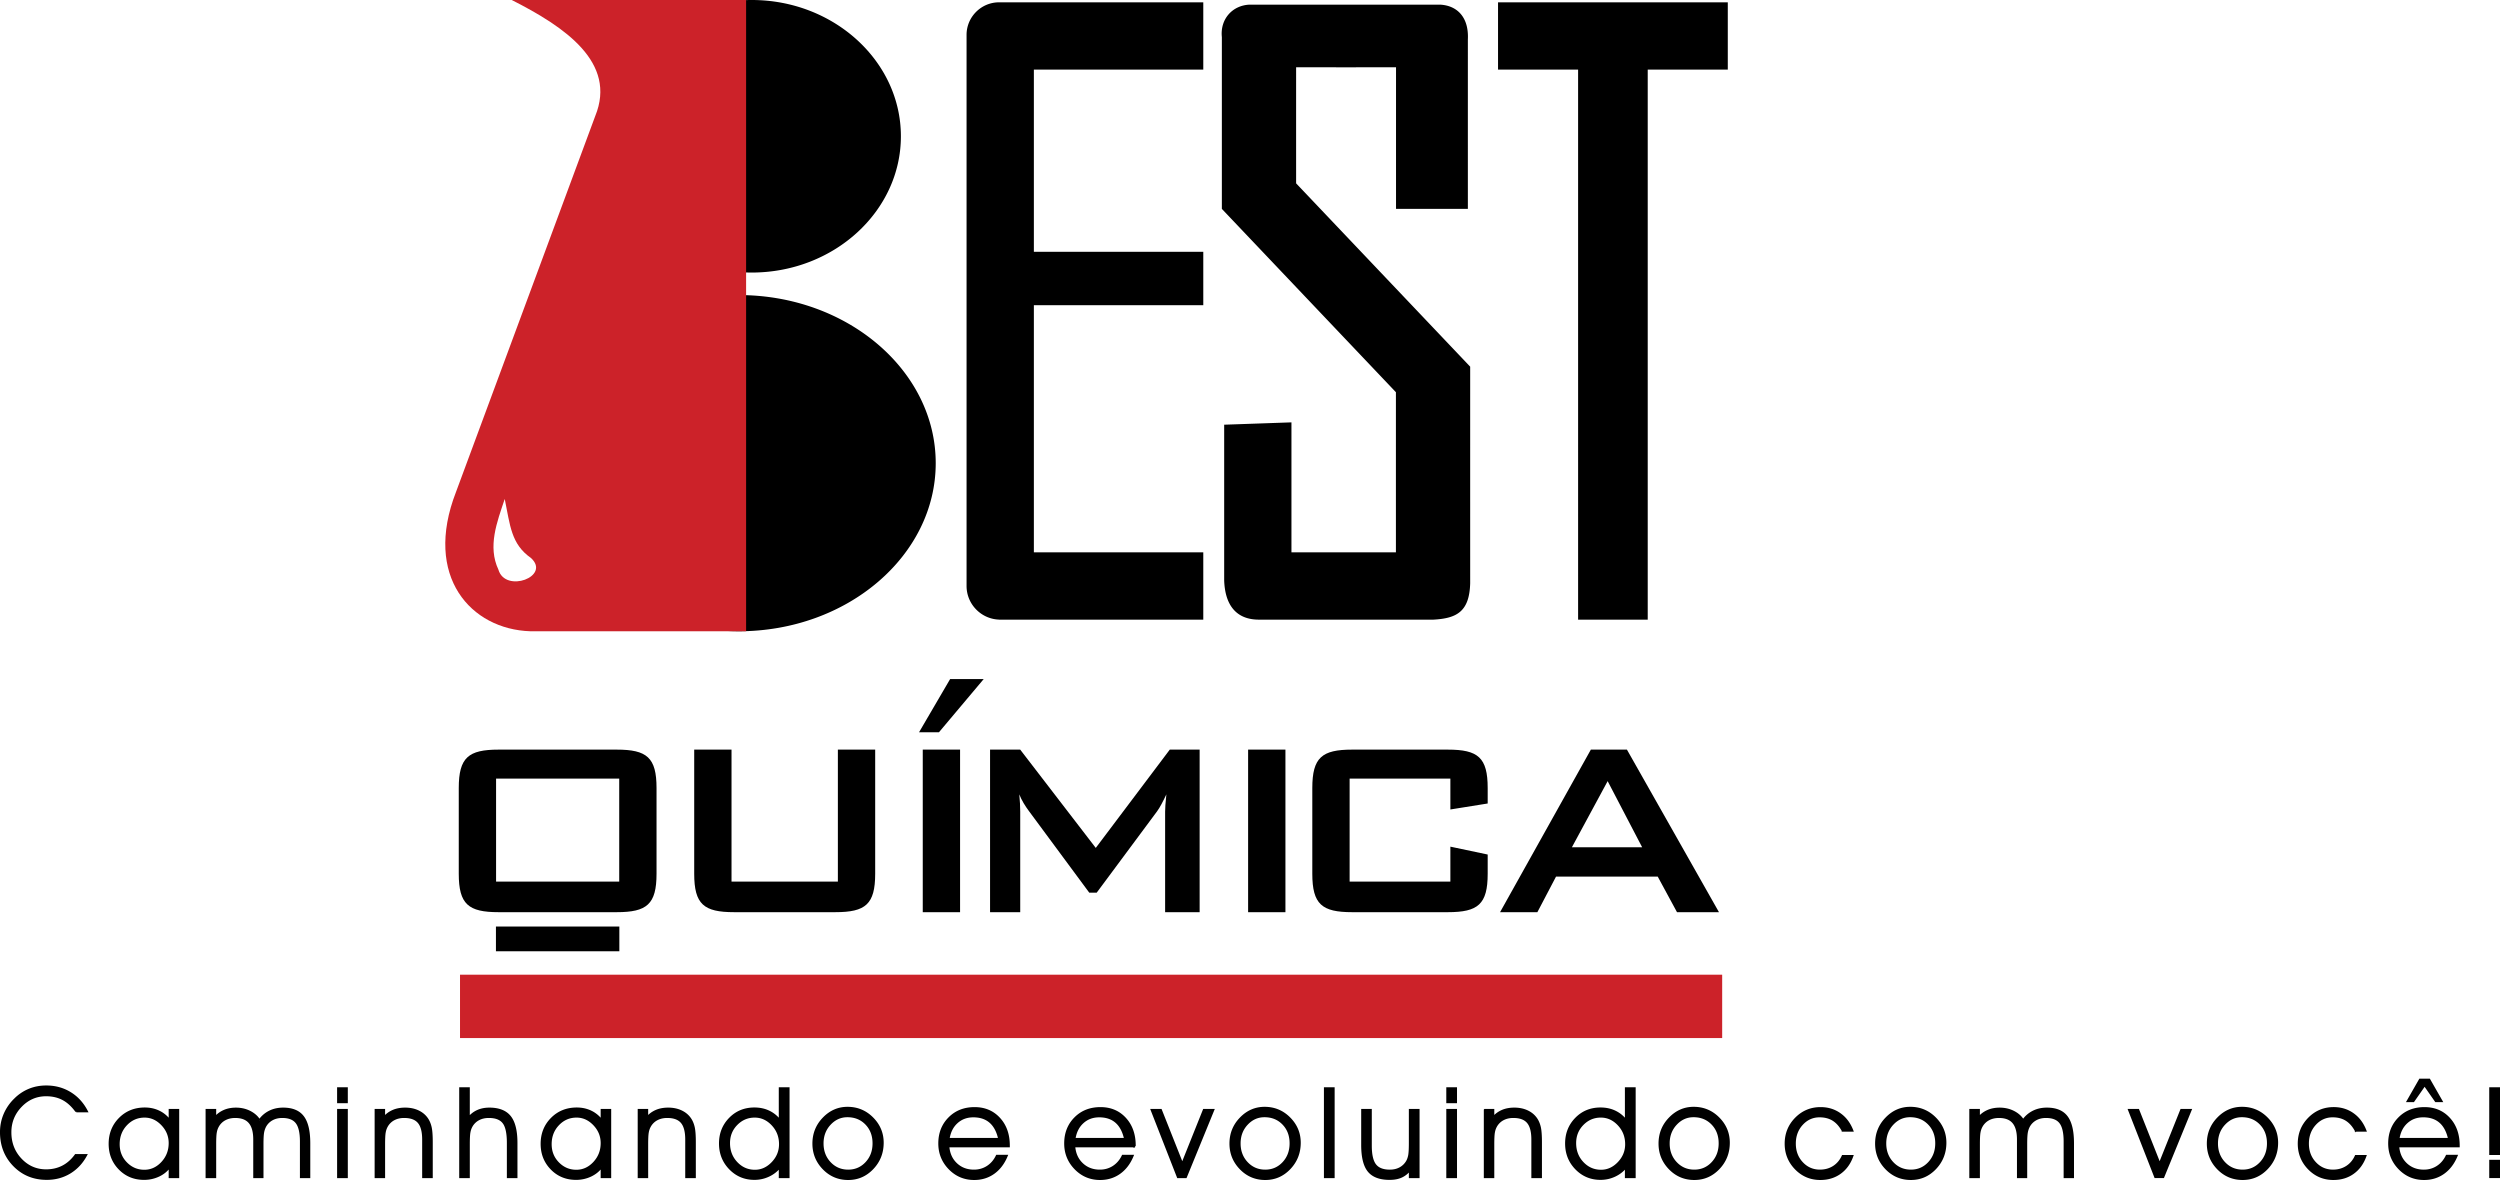 <svg xmlns="http://www.w3.org/2000/svg" width="2500" height="1180" viewBox="0 0 538.363 254.107"><g fill-rule="evenodd" clip-rule="evenodd"><path fill="#cc2229" d="M99.063 209.895h271.799v13.646H99.063v-13.646z"/><path d="M215.142.5h43.98v14.493h-36.483v39.232h36.483V65.72h-36.483v53.226h36.483v14.493h-43.98v-.008c-3.872-.132-6.997-3.336-6.997-7.238V7.497C208.146 3.648 211.293.5 215.142.5zm107.452 0h49.477v14.493h-17.242v118.445h-14.992V14.993h-17.242V.5h-.001zM263.62 91.458v33.484c.172 5.455 2.671 8.504 7.497 8.496h37.577c5.031-.28 7.737-1.73 7.902-7.841-.002-15.328-.002-31.31 0-46.637a344904.6 344904.6 0 0 1-37.483-39.479c-.002-8.329-.002-16.659 0-24.989 7.171.002 14.341.002 21.514 0-.002 10.165-.002 20.328 0 30.489 5.156.002 10.312.002 15.47 0-.002-12.161-.002-24.323 0-36.486.243-4.828-2.347-7.327-6.024-7.497-19.123.018-26.958.003-40.958 0-3.747.146-6.396 3.137-5.995 6.997v36.986a344904.6 344904.6 0 0 0 37.483 39.479c-.002 11.495-.002 22.991 0 34.487h-22.496V90.953c-4.83.17-9.658.338-14.487.505zM161.885 0c17.69 0 32.118 13.183 32.118 29.347 0 16.163-14.428 29.346-32.118 29.346s-32.118-13.183-32.118-29.346C129.767 13.183 144.195 0 161.885 0zM159.113 63.542c23.347 0 42.389 16.262 42.389 36.199 0 19.937-19.042 36.198-42.389 36.198s-42.389-16.261-42.389-36.198 19.042-36.199 42.389-36.199z"/><path d="M110.19 0h50.48c-.002 45.312-.002 90.625 0 135.938h-46.482c-12.746-.415-23.073-11.744-15.993-29.987 9.997-26.989 19.989-53.977 29.986-80.963C132.879 13.476 121.704 5.817 110.19 0zm-1.499 107.451c1.161 5.666 1.358 9.699 5.632 12.695 4.408 3.968-5.5 7.69-6.997 2.514-2.339-5-.305-10.215 1.365-15.209z" fill="#cc2229"/><path d="M16.435 239.308c-.856-1.187-1.815-2.064-2.875-2.625-1.058-.56-2.267-.838-3.62-.838-2.127 0-3.945.789-5.455 2.361-1.51 1.576-2.263 3.448-2.263 5.621 0 2.307.752 4.256 2.253 5.841 1.501 1.581 3.319 2.373 5.464 2.373 1.322 0 2.517-.276 3.583-.829 1.066-.549 1.993-1.374 2.782-2.466h2.23c-.875 1.625-2.048 2.884-3.517 3.775-1.469.887-3.117 1.33-4.949 1.33-2.81 0-5.152-.958-7.029-2.875-1.876-1.914-2.813-4.31-2.813-7.177 0-1.339.256-2.607.762-3.807a9.923 9.923 0 0 1 2.23-3.244 9.338 9.338 0 0 1 3.064-2.064c1.132-.471 2.36-.702 3.681-.702 1.899 0 3.605.46 5.125 1.389 1.519.926 2.718 2.239 3.602 3.937h-2.255zm20.118 6.852c0-1.531-.547-2.866-1.639-4.009-1.092-1.142-2.356-1.71-3.78-1.71-1.549 0-2.868.568-3.956 1.71-1.088 1.143-1.635 2.559-1.635 4.246 0 1.609.542 2.966 1.626 4.071 1.084 1.108 2.387 1.662 3.911 1.662 1.469 0 2.749-.582 3.838-1.75 1.088-1.17 1.635-2.576 1.635-4.22zm0 5.027c-.577.834-1.357 1.482-2.343 1.957a7.304 7.304 0 0 1-3.185.708c-2.114 0-3.878-.726-5.286-2.173-1.411-1.446-2.113-3.233-2.113-5.362 0-2.158.721-3.963 2.159-5.419 1.437-1.451 3.238-2.176 5.401-2.176 1.111 0 2.127.224 3.055.676a6.153 6.153 0 0 1 2.311 1.947v-2.311h1.809v14.437h-1.809v-2.284h.001zm19.312-9.891a5.832 5.832 0 0 1 2.187-1.898c.868-.436 1.845-.65 2.921-.65 1.961 0 3.386.587 4.277 1.766.891 1.178 1.339 3.067 1.339 5.675v7.283h-1.773v-7.664c0-1.903-.314-3.261-.945-4.071-.627-.811-1.658-1.215-3.083-1.215-.824 0-1.545.171-2.173.508a3.755 3.755 0 0 0-1.487 1.445 4.548 4.548 0 0 0-.474 1.349c-.094.502-.143 1.38-.143 2.63v7.019h-1.748v-8.08c0-1.662-.335-2.889-1.012-3.683-.672-.793-1.707-1.188-3.096-1.188-.841 0-1.576.171-2.212.508a3.753 3.753 0 0 0-1.499 1.445 4.1 4.1 0 0 0-.48 1.349c-.095.502-.139 1.38-.139 2.63v7.019h-1.824v-14.437h1.824v1.644a5.303 5.303 0 0 1 1.949-1.441c.748-.327 1.594-.489 2.538-.489 1.094 0 2.092.229 2.993.69s1.591 1.077 2.06 1.856zm18.806-3.955h-1.85v-2.979h1.85v2.979zm-1.849 16.13v-14.437h1.85v14.437h-1.85zm8.082-14.437H82.7v1.644a5.287 5.287 0 0 1 1.975-1.455c.748-.318 1.604-.476 2.567-.476 1.056 0 1.998.198 2.826.592.828.395 1.483.958 1.961 1.693.332.516.568 1.119.718 1.818.143.694.215 1.72.215 3.078v7.542h-1.824v-8.08c0-1.707-.326-2.944-.977-3.714-.654-.771-1.697-1.156-3.131-1.156-.841 0-1.576.171-2.212.508a3.753 3.753 0 0 0-1.499 1.445 4.1 4.1 0 0 0-.48 1.349c-.095.502-.139 1.38-.139 2.63v7.019h-1.796v-14.437zm18.214-4.672h1.824v6.37a5.145 5.145 0 0 1 1.921-1.487c.748-.332 1.586-.498 2.513-.498 2.03 0 3.508.579 4.434 1.738.928 1.16 1.394 3.046 1.394 5.653v7.332h-1.824v-7.359c0-2.092-.314-3.548-.945-4.362-.632-.82-1.684-1.229-3.163-1.229-.841 0-1.576.171-2.212.508a3.762 3.762 0 0 0-1.5 1.445c-.229.395-.39.844-.479 1.349-.095.502-.139 1.38-.139 2.63v7.019h-1.824v-19.109zm30.462 11.798c0-1.531-.547-2.866-1.64-4.009-1.093-1.142-2.355-1.71-3.78-1.71-1.55 0-2.868.568-3.956 1.71-1.088 1.143-1.635 2.559-1.635 4.246 0 1.609.542 2.966 1.625 4.071 1.085 1.108 2.388 1.662 3.912 1.662 1.469 0 2.749-.582 3.838-1.75 1.089-1.17 1.636-2.576 1.636-4.22zm0 5.027c-.578.834-1.358 1.482-2.344 1.957a7.297 7.297 0 0 1-3.185.708c-2.113 0-3.878-.726-5.285-2.173-1.411-1.446-2.114-3.233-2.114-5.362 0-2.158.721-3.963 2.159-5.419 1.437-1.451 3.238-2.176 5.401-2.176 1.111 0 2.127.224 3.055.676a6.164 6.164 0 0 1 2.312 1.947v-2.311h1.809v14.437h-1.809v-2.284h.001zm7.974-12.153h1.797v1.644a5.287 5.287 0 0 1 1.975-1.455c.748-.318 1.604-.476 2.567-.476 1.056 0 1.998.198 2.826.592.828.395 1.483.958 1.961 1.693.333.516.568 1.119.718 1.818.144.694.215 1.72.215 3.078v7.542h-1.824v-8.08c0-1.707-.326-2.944-.977-3.714-.654-.771-1.697-1.156-3.131-1.156-.841 0-1.575.171-2.212.508a3.762 3.762 0 0 0-1.5 1.445 4.1 4.1 0 0 0-.48 1.349c-.094.502-.138 1.38-.138 2.63v7.019h-1.797v-14.437zm30.435 7.363c0-1.645-.547-3.051-1.635-4.21-1.089-1.164-2.369-1.746-3.838-1.746-1.524 0-2.827.555-3.912 1.661-1.083 1.105-1.625 2.459-1.625 4.058 0 1.689.547 3.105 1.635 4.251 1.088 1.147 2.406 1.72 3.956 1.72 1.425 0 2.683-.572 3.78-1.72 1.092-1.145 1.639-2.48 1.639-4.014zm-.053-5.078V234.362h1.862v19.108h-1.862v-2.178a6.748 6.748 0 0 1-2.416 1.882 7.086 7.086 0 0 1-3.06.677c-2.083 0-3.833-.734-5.258-2.203-1.429-1.471-2.141-3.274-2.141-5.407 0-2.118.703-3.901 2.114-5.349 1.407-1.446 3.172-2.171 5.285-2.171 1.139 0 2.173.219 3.104.662a6.462 6.462 0 0 1 2.372 1.936zm9.183 4.917c0 1.667.528 3.06 1.586 4.184 1.062 1.125 2.374 1.685 3.951 1.685 1.545 0 2.845-.56 3.896-1.685 1.048-1.124 1.573-2.526 1.573-4.205 0-1.707-.534-3.108-1.594-4.207-1.062-1.097-2.411-1.647-4.045-1.647-1.469 0-2.732.564-3.785 1.693-1.054 1.129-1.582 2.521-1.582 4.182zm-1.943.033c0-2.118.725-3.929 2.176-5.434 1.452-1.506 3.172-2.257 5.161-2.257 2.087 0 3.87.739 5.343 2.217 1.474 1.479 2.212 3.242 2.212 5.289 0 2.151-.721 3.987-2.164 5.51-1.446 1.523-3.194 2.285-5.249 2.285-2.092 0-3.861-.748-5.309-2.24-1.445-1.492-2.17-3.279-2.17-5.37zm42.057.572h-13.029c.111 1.572.681 2.84 1.707 3.812 1.021.968 2.298 1.451 3.829 1.451 1.085 0 2.062-.282 2.925-.842.864-.565 1.536-1.344 2.007-2.348h2.102c-.665 1.6-1.6 2.821-2.801 3.678-1.206.855-2.598 1.286-4.178 1.286-2.101 0-3.879-.748-5.332-2.244-1.45-1.496-2.175-3.298-2.175-5.394 0-2.199.711-4.014 2.131-5.446 1.42-1.438 3.238-2.154 5.452-2.154 2.171 0 3.94.748 5.307 2.24 1.372 1.494 2.056 3.438 2.056 5.831v.13h-.001zm-2.046-1.564c-.349-1.621-.995-2.843-1.931-3.663-.936-.819-2.155-1.228-3.66-1.228-1.397 0-2.584.438-3.557 1.321-.972.884-1.563 2.07-1.782 3.569h10.93v.001zm29.157 1.564h-13.029c.111 1.572.681 2.84 1.707 3.812 1.021.968 2.297 1.451 3.829 1.451 1.085 0 2.062-.282 2.926-.842.864-.565 1.536-1.344 2.007-2.348h2.101c-.665 1.6-1.6 2.821-2.801 3.678-1.205.855-2.598 1.286-4.178 1.286-2.101 0-3.879-.748-5.332-2.244-1.45-1.496-2.176-3.298-2.176-5.394 0-2.199.711-4.014 2.132-5.446 1.42-1.438 3.238-2.154 5.452-2.154 2.171 0 3.94.748 5.307 2.24 1.371 1.494 2.055 3.438 2.055 5.831v.13zm-2.047-1.564c-.349-1.621-.995-2.843-1.93-3.663-.936-.819-2.155-1.228-3.66-1.228-1.397 0-2.584.438-3.556 1.321-.972.884-1.563 2.07-1.783 3.569h10.929v.001zm13.06 8.194h-1.693l-5.644-14.437h1.957l4.618 11.642 4.659-11.642h2.005l-5.902 14.437zm11.571-7.235c0 1.667.528 3.06 1.586 4.184 1.062 1.125 2.375 1.685 3.952 1.685 1.545 0 2.845-.56 3.896-1.685 1.049-1.124 1.572-2.526 1.572-4.205 0-1.707-.533-3.108-1.594-4.207-1.062-1.097-2.41-1.647-4.045-1.647-1.469 0-2.733.564-3.786 1.693s-1.581 2.521-1.581 4.182zm-1.943.033c0-2.118.726-3.929 2.176-5.434 1.452-1.506 3.173-2.257 5.161-2.257 2.088 0 3.87.739 5.344 2.217 1.474 1.479 2.212 3.242 2.212 5.289 0 2.151-.72 3.987-2.163 5.51-1.446 1.523-3.193 2.285-5.249 2.285-2.093 0-3.862-.748-5.309-2.24-1.447-1.492-2.172-3.279-2.172-5.37zm20.343 7.202v-19.108h1.851v19.108h-1.851zm8.028-14.437h1.823v7.664c0 1.967.318 3.359.958 4.179.637.82 1.689 1.228 3.149 1.228.833 0 1.563-.17 2.189-.507a3.885 3.885 0 0 0 1.523-1.459c.22-.377.377-.824.475-1.335.094-.511.145-1.402.145-2.67v-7.1h1.85v14.437h-1.85v-1.563c-.561.686-1.188 1.178-1.878 1.482-.689.31-1.527.462-2.507.462-2.079 0-3.58-.565-4.498-1.688-.918-1.124-1.38-2.988-1.38-5.595v-7.535h.001zm20.173-1.693h-1.85v-2.979h1.85v2.979zm-1.849 16.13v-14.437h1.85v14.437h-1.85zm8.081-14.437h1.797v1.644a5.28 5.28 0 0 1 1.975-1.455c.748-.318 1.604-.476 2.567-.476 1.056 0 1.997.198 2.826.592.827.395 1.482.958 1.961 1.693.332.516.568 1.119.718 1.818.144.694.215 1.72.215 3.078v7.542h-1.823v-8.08c0-1.707-.326-2.944-.978-3.714-.653-.771-1.697-1.156-3.131-1.156-.841 0-1.575.171-2.212.508a3.755 3.755 0 0 0-1.5 1.445c-.229.395-.39.844-.479 1.349-.095.502-.139 1.38-.139 2.63v7.019h-1.797v-14.437zm30.434 7.363c0-1.645-.547-3.051-1.635-4.21-1.09-1.164-2.369-1.746-3.839-1.746-1.523 0-2.826.555-3.911 1.661-1.083 1.105-1.625 2.459-1.625 4.058 0 1.689.546 3.105 1.635 4.251 1.088 1.147 2.405 1.72 3.955 1.72 1.425 0 2.684-.572 3.78-1.72 1.093-1.145 1.64-2.48 1.64-4.014zm-.053-5.078V234.362h1.862v19.108h-1.862v-2.178a6.735 6.735 0 0 1-2.415 1.882 7.086 7.086 0 0 1-3.06.677c-2.083 0-3.833-.734-5.258-2.203-1.43-1.471-2.141-3.274-2.141-5.407 0-2.118.702-3.901 2.113-5.349 1.407-1.446 3.172-2.171 5.285-2.171 1.139 0 2.173.219 3.104.662a6.462 6.462 0 0 1 2.372 1.936zm9.183 4.917c0 1.667.528 3.06 1.586 4.184 1.062 1.125 2.374 1.685 3.951 1.685 1.545 0 2.845-.56 3.896-1.685 1.049-1.124 1.573-2.526 1.573-4.205 0-1.707-.533-3.108-1.595-4.207-1.062-1.097-2.41-1.647-4.045-1.647-1.469 0-2.732.564-3.785 1.693s-1.581 2.521-1.581 4.182zm-1.942.033c0-2.118.725-3.929 2.176-5.434 1.452-1.506 3.172-2.257 5.16-2.257 2.088 0 3.87.739 5.344 2.217 1.474 1.479 2.213 3.242 2.213 5.289 0 2.151-.721 3.987-2.164 5.51-1.446 1.523-3.193 2.285-5.249 2.285-2.092 0-3.861-.748-5.309-2.24-1.447-1.492-2.171-3.279-2.171-5.37zm39.444-2.8c-.568-1.048-1.261-1.823-2.077-2.329-.818-.502-1.791-.753-2.92-.753-1.487 0-2.75.565-3.785 1.692-1.034 1.129-1.554 2.522-1.554 4.185s.52 3.051 1.563 4.166c1.039 1.115 2.323 1.675 3.856 1.675 1.119 0 2.104-.278 2.965-.828.854-.552 1.505-1.322 1.951-2.32h2.049c-.562 1.567-1.438 2.776-2.64 3.637-1.194.855-2.609 1.286-4.235 1.286-2.093 0-3.858-.743-5.295-2.228-1.438-1.482-2.159-3.269-2.159-5.36 0-2.133.729-3.942 2.185-5.425 1.457-1.482 3.23-2.226 5.322-2.226 1.563 0 2.942.421 4.139 1.268 1.196.841 2.087 2.028 2.684 3.561h-2.049v-.001zm9.137 2.767c0 1.667.528 3.06 1.586 4.184 1.062 1.125 2.374 1.685 3.951 1.685 1.545 0 2.845-.56 3.896-1.685 1.049-1.124 1.573-2.526 1.573-4.205 0-1.707-.534-3.108-1.595-4.207-1.062-1.097-2.41-1.647-4.045-1.647-1.469 0-2.732.564-3.785 1.693s-1.581 2.521-1.581 4.182zm-1.943.033c0-2.118.725-3.929 2.176-5.434 1.451-1.506 3.172-2.257 5.16-2.257 2.088 0 3.87.739 5.344 2.217 1.474 1.479 2.213 3.242 2.213 5.289 0 2.151-.721 3.987-2.164 5.51-1.446 1.523-3.193 2.285-5.249 2.285-2.092 0-3.861-.748-5.309-2.24-1.446-1.492-2.171-3.279-2.171-5.37zm31.652-4.973a5.824 5.824 0 0 1 2.187-1.898c.868-.436 1.845-.65 2.921-.65 1.961 0 3.386.587 4.276 1.766.892 1.178 1.34 3.067 1.34 5.675v7.283h-1.773v-7.664c0-1.903-.314-3.261-.945-4.071-.627-.811-1.657-1.215-3.082-1.215-.824 0-1.545.171-2.173.508a3.755 3.755 0 0 0-1.487 1.445 4.548 4.548 0 0 0-.474 1.349c-.095.502-.144 1.38-.144 2.63v7.019h-1.747v-8.08c0-1.662-.335-2.889-1.013-3.683-.671-.793-1.706-1.188-3.096-1.188-.841 0-1.575.171-2.212.508a3.753 3.753 0 0 0-1.499 1.445 4.077 4.077 0 0 0-.48 1.349c-.095.502-.139 1.38-.139 2.63v7.019h-1.824v-14.437h1.824v1.644a5.303 5.303 0 0 1 1.949-1.441c.748-.327 1.594-.489 2.538-.489 1.094 0 2.092.229 2.993.69.9.459 1.59 1.077 2.06 1.856zm30.157 12.175h-1.693l-5.644-14.437h1.956l4.618 11.642 4.66-11.642h2.005l-5.902 14.437zm11.57-7.235c0 1.667.528 3.06 1.586 4.184 1.062 1.125 2.374 1.685 3.951 1.685 1.545 0 2.845-.56 3.896-1.685 1.048-1.124 1.572-2.526 1.572-4.205 0-1.707-.533-3.108-1.594-4.207-1.062-1.097-2.41-1.647-4.046-1.647-1.469 0-2.731.564-3.784 1.693-1.052 1.129-1.581 2.521-1.581 4.182zm-1.942.033c0-2.118.725-3.929 2.176-5.434 1.452-1.506 3.172-2.257 5.161-2.257 2.087 0 3.869.739 5.343 2.217 1.474 1.479 2.213 3.242 2.213 5.289 0 2.151-.721 3.987-2.164 5.51-1.445 1.523-3.193 2.285-5.249 2.285-2.092 0-3.861-.748-5.309-2.24-1.446-1.492-2.171-3.279-2.171-5.37zm31.862-2.8c-.568-1.048-1.262-1.823-2.079-2.329-.818-.502-1.79-.753-2.919-.753-1.487 0-2.751.565-3.785 1.692-1.034 1.129-1.555 2.522-1.555 4.185s.521 3.051 1.563 4.166c1.04 1.115 2.324 1.675 3.856 1.675 1.12 0 2.104-.278 2.966-.828.854-.552 1.505-1.322 1.952-2.32h2.047c-.561 1.567-1.438 2.776-2.639 3.637-1.194.855-2.61 1.286-4.236 1.286-2.092 0-3.857-.743-5.295-2.228-1.438-1.482-2.158-3.269-2.158-5.36 0-2.133.729-3.942 2.185-5.425 1.457-1.482 3.23-2.226 5.322-2.226 1.563 0 2.942.421 4.139 1.268 1.196.841 2.087 2.028 2.683 3.561h-2.047v-.001zm22.139 3.372H516.43c.111 1.572.682 2.84 1.707 3.812 1.021.968 2.297 1.451 3.828 1.451 1.086 0 2.062-.282 2.926-.842.864-.565 1.536-1.344 2.007-2.348H529c-.665 1.6-1.601 2.821-2.801 3.678-1.205.855-2.598 1.286-4.178 1.286-2.102 0-3.88-.748-5.332-2.244-1.45-1.496-2.176-3.298-2.176-5.394 0-2.199.712-4.014 2.132-5.446 1.42-1.438 3.238-2.154 5.452-2.154 2.171 0 3.94.748 5.307 2.24 1.371 1.494 2.056 3.438 2.056 5.831v.13h-.001zm-2.047-1.564c-.349-1.621-.994-2.843-1.93-3.663-.936-.819-2.154-1.228-3.66-1.228-1.397 0-2.584.438-3.557 1.321-.972.884-1.563 2.07-1.782 3.569h10.929v.001zm-8.908-8.17l2.625-4.591h1.993l2.624 4.591h-1.204l-2.415-3.462-2.414 3.462h-1.209zm19.631 11.392h-1.863v-14.137h1.863v14.137zm0 4.972h-1.863v-3.489h1.863v3.489z" stroke="#000" stroke-width=".457" stroke-miterlimit="2.613"/><path d="M323.031 196.433h8.035l4.019-7.667h21.896l4.152 7.667h9.038l-19.819-35.006h-7.769l-19.552 35.006zm15.468-13.975l7.701-14.247 7.433 14.247h-15.134zm-26.169-14.789v6.647l8.036-1.289v-3.323c0-6.581-2.075-8.277-8.571-8.277H291.17c-6.495 0-8.572 1.696-8.572 8.277v18.452c0 6.581 2.077 8.276 8.572 8.276h20.625c6.496 0 8.571-1.695 8.571-8.276v-4.139l-8.036-1.696v7.531h-21.696v-22.184h21.696v.001zm-43.555 28.764h8.037v-35.006h-8.037v35.006zm-55.569 0h6.494v-21.641c0-1.153-.067-2.307-.2-3.731.535 1.355 1.272 2.509 2.076 3.596l12.989 17.569h1.607l12.991-17.502c.603-.814 1.272-2.104 2.01-3.663-.203 1.831-.269 3.054-.269 3.731v21.641h7.433v-35.006h-6.429l-15.938 21.166-16.27-21.166h-6.494v35.006zm-15.298-38.737h4.285l9.644-11.465h-7.231l-6.698 11.465zm.803 38.737h8.036v-35.006h-8.036v35.006zm-41.181-35.006h-8.036v26.729c0 6.581 2.075 8.276 8.572 8.276h21.829c6.495 0 8.572-1.695 8.572-8.276v-26.729h-8.035v28.426H157.53v-28.426zm-50.702 28.426v-22.184h26.519v22.184h-26.519zm-8.036-20.149v18.452c0 6.581 2.077 8.276 8.573 8.276h25.445c6.497 0 8.572-1.695 8.572-8.276v-18.452c0-6.581-2.075-8.277-8.572-8.277h-25.445c-6.496 0-8.573 1.696-8.573 8.277zm8.006 29.822h26.576v5.331h-26.576v-5.331z"/></g></svg>